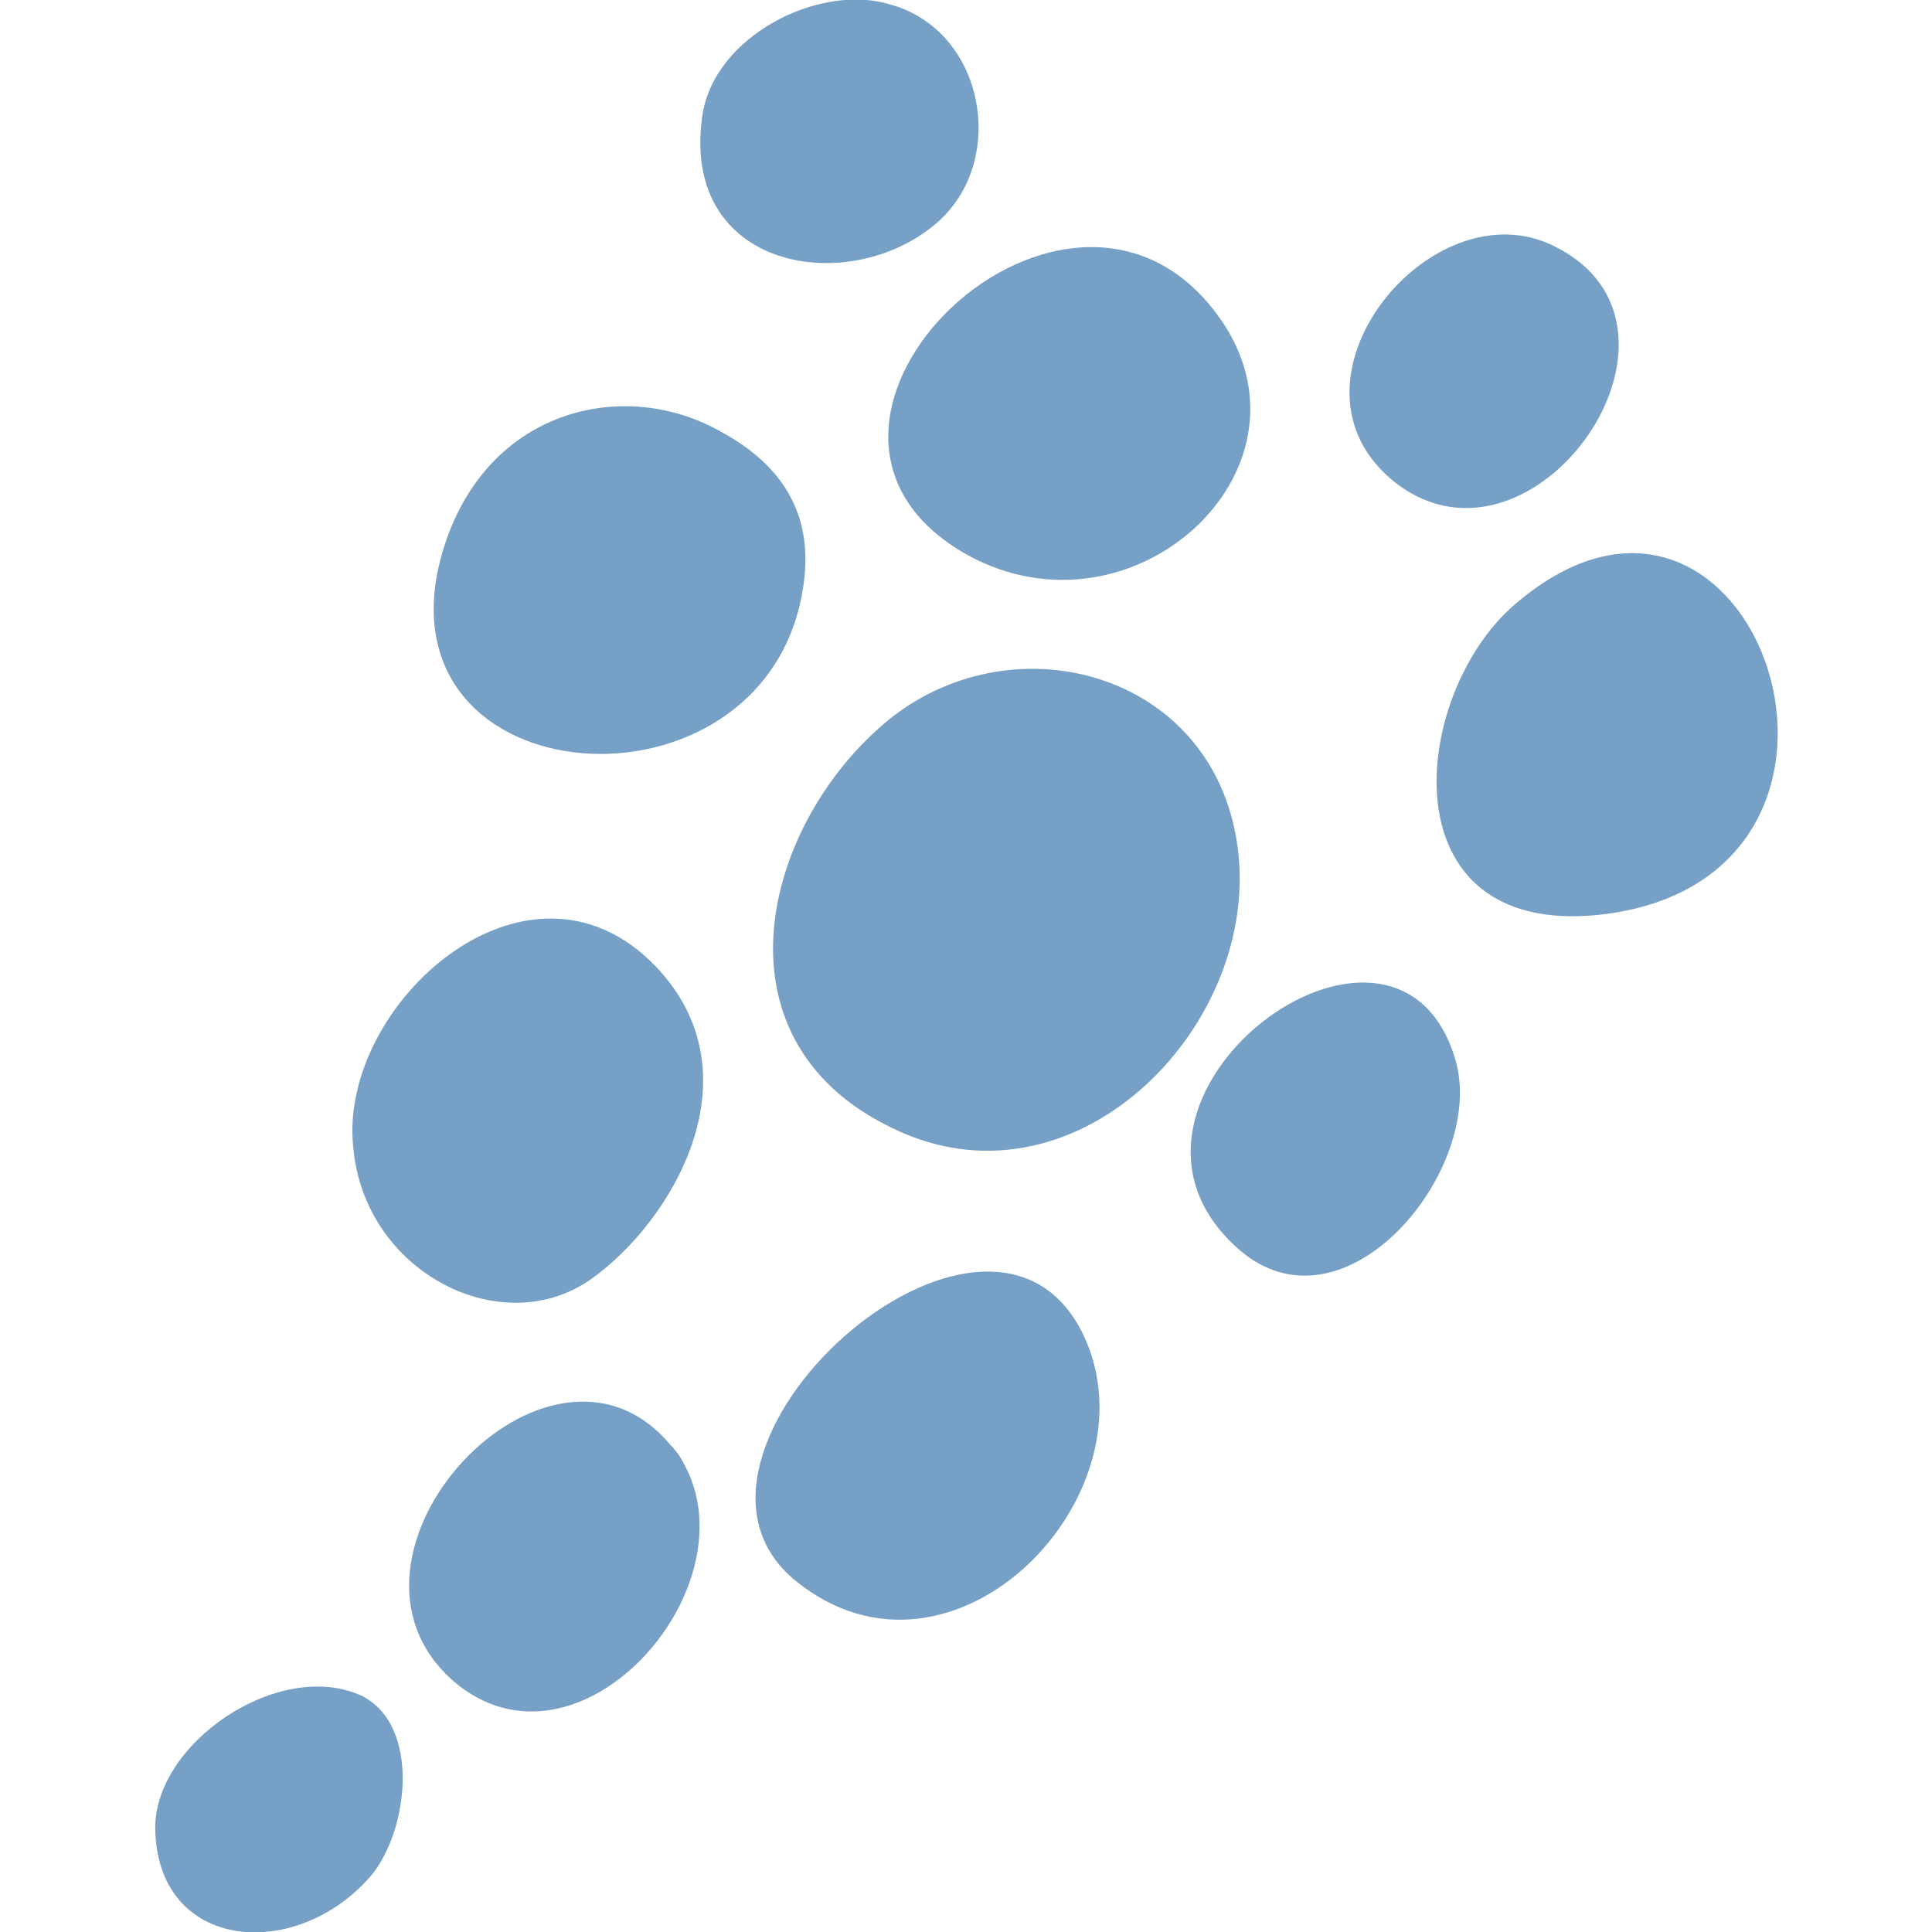 <?xml version="1.0" encoding="utf-8"?>
<!-- Generator: Adobe Illustrator 27.4.0, SVG Export Plug-In . SVG Version: 6.00 Build 0)  -->
<svg version="1.1" id="Ebene_1" xmlns="http://www.w3.org/2000/svg" xmlns:xlink="http://www.w3.org/1999/xlink" x="0px" y="0px"
	 viewBox="0 0 90.8 90.8" style="enable-background:new 0 0 90.8 90.8;" xml:space="preserve">
<style type="text/css">
	.st0{fill:#77A0C6;}
</style>
<g id="traube">
	<g>
		<path class="st0" d="M57.5,15.2c-7-10.5-23,4.8-12,10.9C53.2,30.3,62.1,22.2,57.5,15.2z"/>
		<path class="st0" d="M75.1,43c15.2-1.6,7.4-24.3-3.9-14.6C66.3,32.6,65.1,44,75.1,43z"/>
		<path class="st0" d="M41.9,53c8.5,4.2,17.2-4.6,16.3-12.9c-0.9-8.4-10.4-11.1-16.4-6.3C35.9,38.6,33.2,48.8,41.9,53z"/>
		<path class="st0" d="M20.6,26.7c-2.4,11.1,15.9,12,17.2,0.5c0.4-3.5-1.5-5.6-3.9-6.9C29.2,17.6,22.3,19.3,20.6,26.7z"/>
		<path class="st0" d="M58.2,58.7c5,4.4,11.7-3.8,10.2-8.9C65.6,40.3,50.3,51.7,58.2,58.7z"/>
		<path class="st0" d="M65.6,22.7c6.5,5,15.1-7.3,7.5-11.1C67.3,8.6,59.6,18,65.6,22.7z"/>
		<path class="st0" d="M32.2,68.9c-0.2-0.4-0.4-0.7-0.7-1c-5.7-6.8-16.9,5.2-10.2,11.1C27.1,84,35.3,74.8,32.2,68.9z"/>
		<path class="st0" d="M37.4,74.3c7.4,6,17.1-4.1,13.5-11.6C46.4,53.5,30,68.3,37.4,74.3z"/>
		<path class="st0" d="M16.6,53.9c0.5,5.9,7,9.2,11.2,6.2c3.8-2.7,7.9-9.6,3-14.7C24.8,39.2,15.9,47.2,16.6,53.9z"/>
		<path class="st0" d="M33,5.5c-1,7.2,6.9,8.5,11,5c3.4-2.9,2.3-9.1-2.2-10.3C38.5-0.8,33.5,1.7,33,5.5z"/>
		<path class="st0" d="M7.3,86.1c0.2,5.6,6.6,6.1,10.1,2.1c1.8-2.1,2.4-7.1-0.4-8.5C13.1,77.9,7.1,82,7.3,86.1z"/>
	</g>
</g>
</svg>
